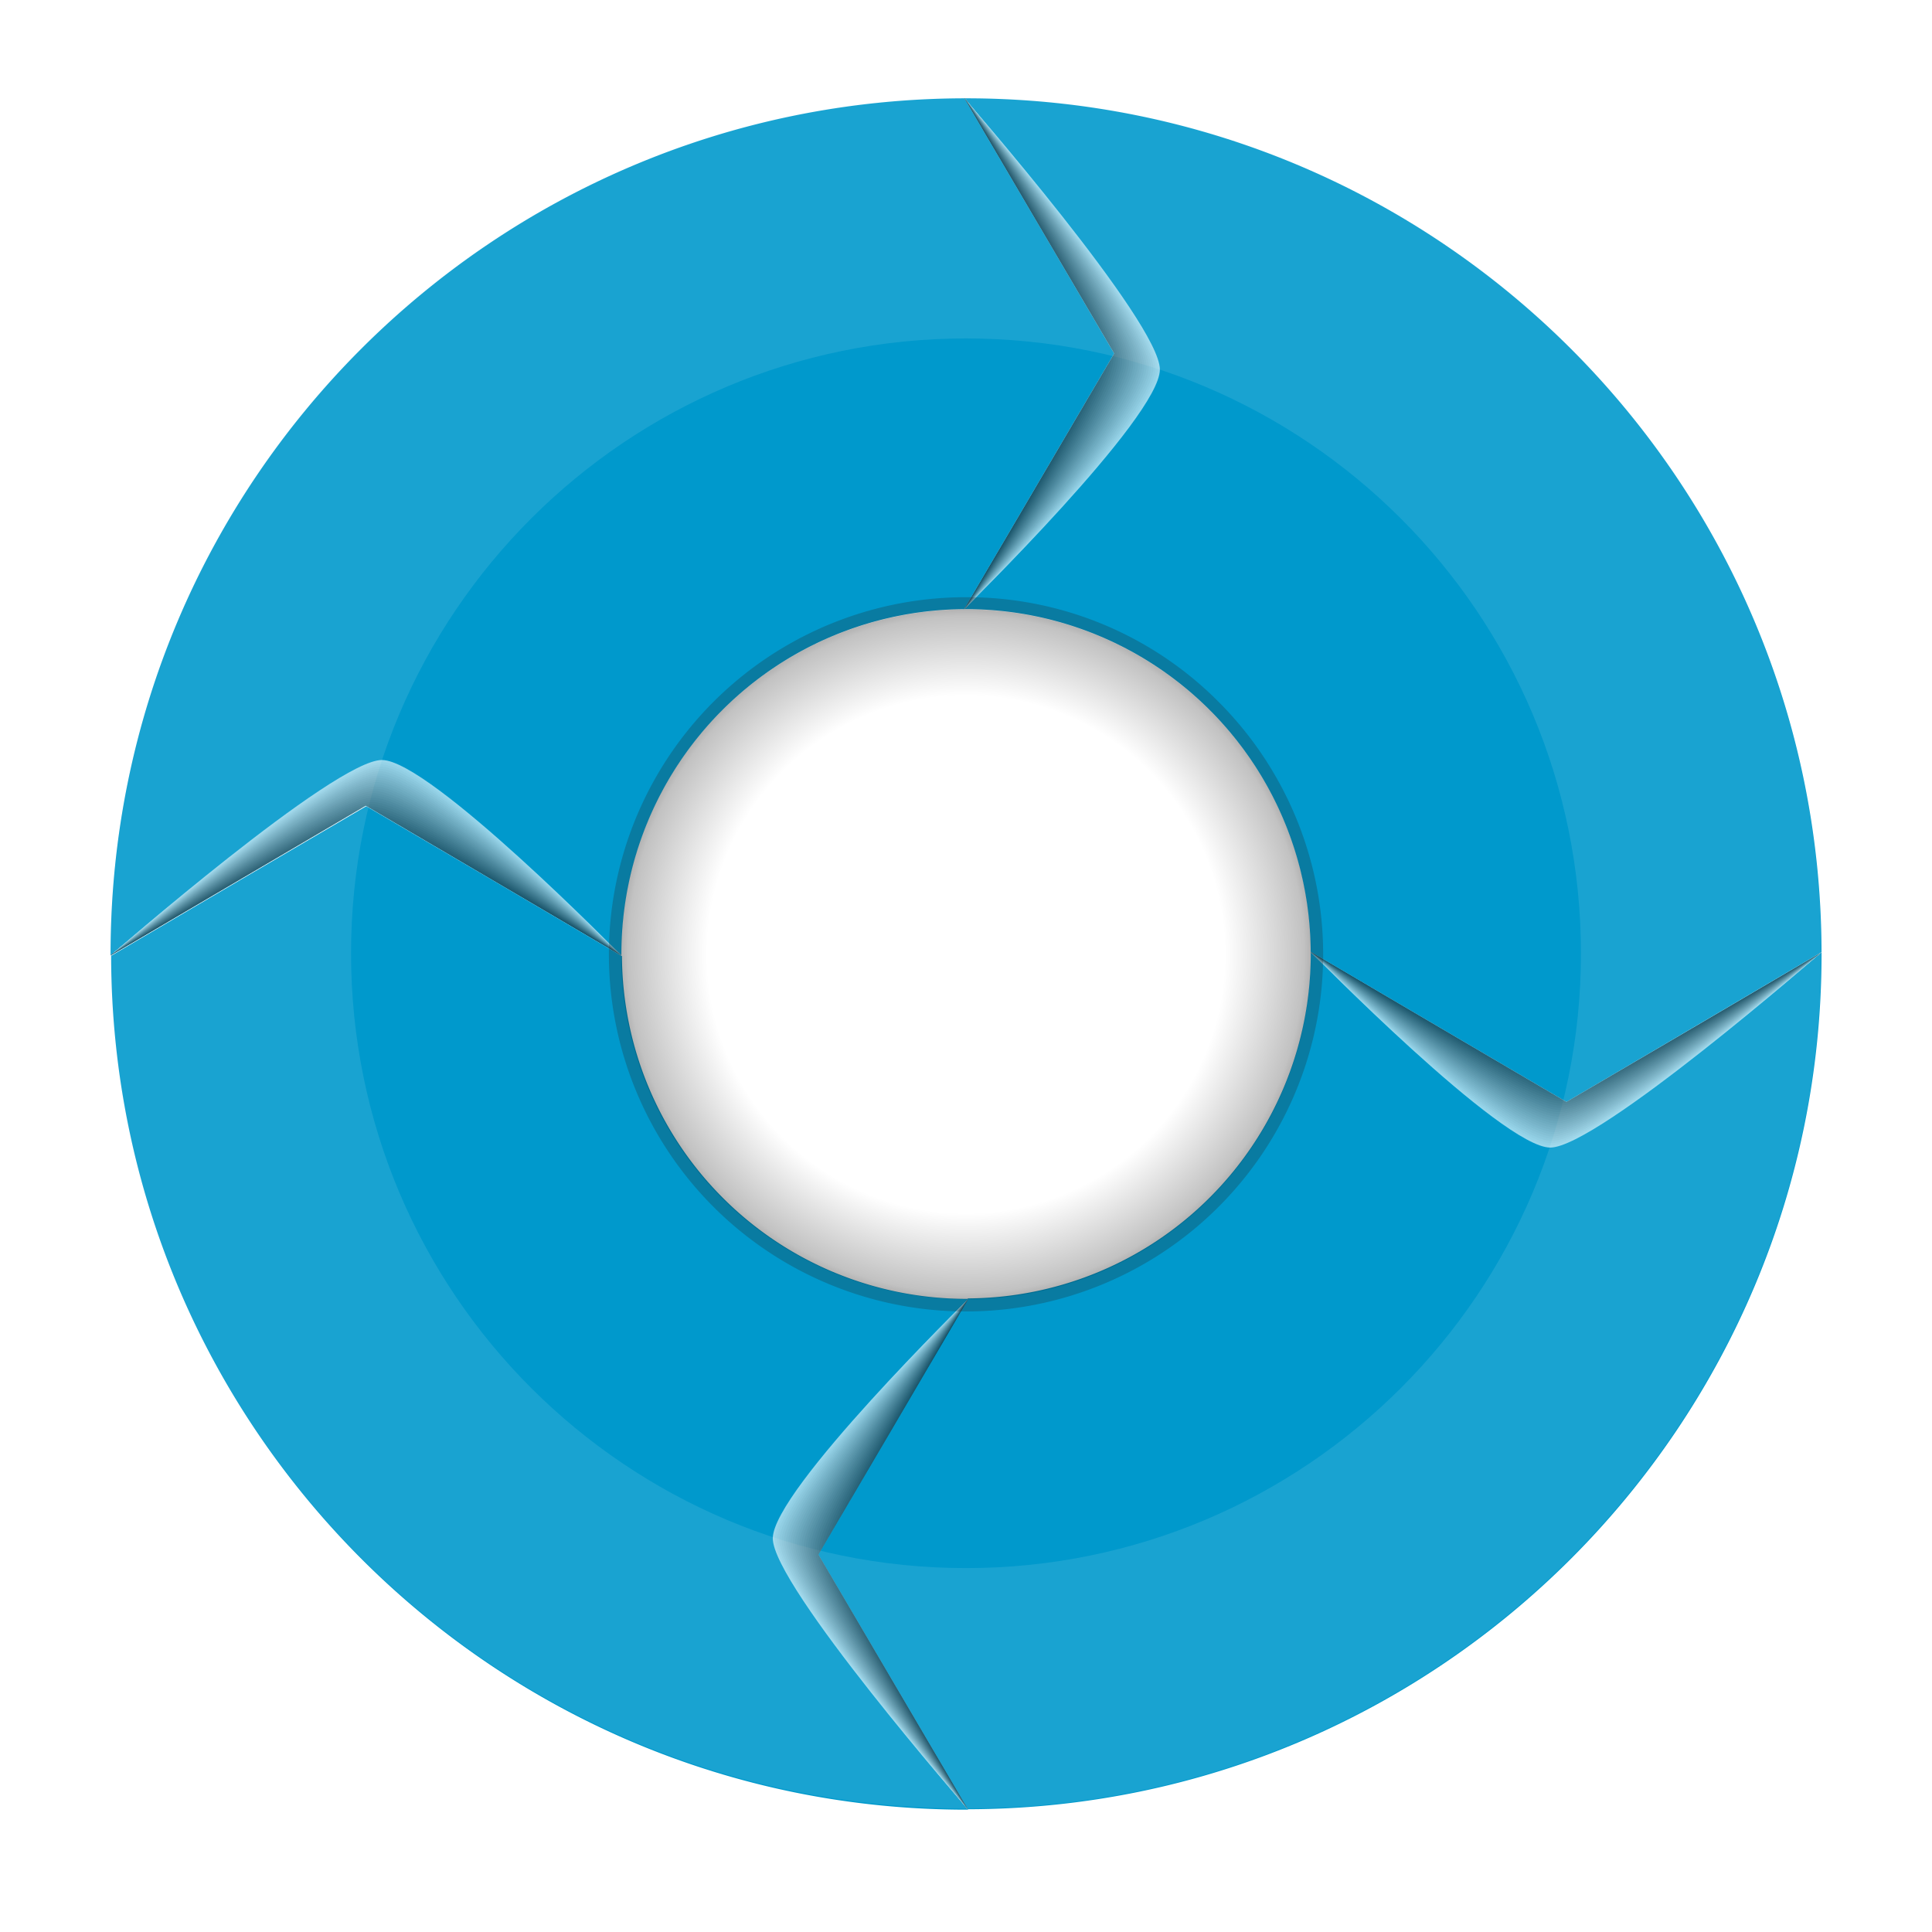 <svg xmlns="http://www.w3.org/2000/svg" xmlns:xlink="http://www.w3.org/1999/xlink" viewBox="0 0 798 798" id="svg">
  <defs>
    <style>
      .cls-1 {
        fill: none;
      }

      .cls-2, .cls-43, .cls-44 {
        isolation: isolate;
      }

      .cls-3, .cls-44 {
        opacity: 0.25;
      }

      .cls-4, .cls-7 {
        fill: #fff;
      }

      .cls-5 {
        fill: #09c;
      }

      .cls-6 {
        fill: #9c3;
      }

      .cls-7 {
        opacity: 0.1;
      }

      .cls-8 {
        clip-path: url(#clip-path);
      }

      .cls-9 {
        opacity: 0.6;
        mix-blend-mode: multiply;
      }

      .cls-10 {
        fill: #f8f8f8;
      }

      .cls-11 {
        fill: #f1f1f1;
      }

      .cls-12 {
        fill: #eae9e9;
      }

      .cls-13 {
        fill: #e3e2e2;
      }

      .cls-14 {
        fill: #dcdbdb;
      }

      .cls-15 {
        fill: #d4d4d4;
      }

      .cls-16 {
        fill: #cdcccd;
      }

      .cls-17 {
        fill: #c6c5c5;
      }

      .cls-18 {
        fill: #bfbebe;
      }

      .cls-19 {
        fill: #b8b7b7;
      }

      .cls-20 {
        fill: #b1b0b0;
      }

      .cls-21 {
        fill: #aaa8a9;
      }

      .cls-22 {
        fill: #a3a1a2;
      }

      .cls-23 {
        fill: #9c9a9a;
      }

      .cls-24 {
        fill: #959393;
      }

      .cls-25 {
        fill: #8d8c8c;
      }

      .cls-26 {
        fill: #868485;
      }

      .cls-27 {
        fill: #7f7d7e;
      }

      .cls-28 {
        fill: #787676;
      }

      .cls-29 {
        fill: #716f6f;
      }

      .cls-30 {
        fill: #6a6768;
      }

      .cls-31 {
        fill: #636061;
      }

      .cls-32 {
        fill: #5c595a;
      }

      .cls-33 {
        fill: #555252;
      }

      .cls-34 {
        fill: #4e4b4b;
      }

      .cls-35 {
        fill: #474344;
      }

      .cls-36 {
        fill: #3f3c3d;
      }

      .cls-37 {
        fill: #383536;
      }

      .cls-38 {
        fill: #312e2f;
      }

      .cls-39 {
        fill: #2a2727;
      }

      .cls-40 {
        clip-path: url(#clip-path-2);
      }

      .cls-41 {
        clip-path: url(#clip-path-3);
      }

      .cls-42 {
        clip-path: url(#clip-path-4);
      }

      .cls-43 {
        fill: url(#radial-gradient);
      }

      .cls-45 {
        fill: #231f20;
      }

      .quadrant {
      fill: #0099cc;
      }

      .quadrant:hover {
      fill: #006796;
      cursor: pointer;
      }
    </style>
    <clipPath id="clip-path">
      <path class="cls-1" d="M45.68,394c0,.23,0,.45,0,.67L99,363.36l52.11-30.58,52.12,30.58,53.48,31.38h0c0-.26,0-.52,0-.79A142.35,142.35,0,0,1,398.25,251.61v0l31.37-53.48L460.21,146,429.62,93.87,398.37,40.61C203.53,41,45.68,199,45.68,394Z"/>
    </clipPath>
    <clipPath id="clip-path-2">
      <path class="cls-1" d="M399,40.61h-.66l31.25,53.25L460.21,146l-30.59,52.12-31.38,53.48v0l.79,0A142.36,142.36,0,0,1,541.38,393.17h0l53.48,31.37L647,455.14l52.12-30.6,53.25-31.25C752,198.45,594,40.61,399,40.61Z"/>
    </clipPath>
    <clipPath id="clip-path-3">
      <path class="cls-1" d="M752.38,394c0-.22,0-.44,0-.66l-53.25,31.26L647,455.13l-52.12-30.58L541.4,393.17h0c0,.26,0,.52,0,.78A142.35,142.35,0,0,1,399.82,536.3v0L368.44,589.8l-30.59,52.12L368.44,694,399.7,747.3C594.54,746.93,752.38,588.88,752.38,394Z"/>
    </clipPath>
    <clipPath id="clip-path-4">
      <path class="cls-1" d="M399.24,747.47h.66l-31.25-53.25-30.59-52.12L368.65,590,400,536.49v0l-.78,0A142.35,142.35,0,0,1,256.89,394.91h0l-53.48-31.37L151.27,333,99.15,363.54,45.9,394.79C46.26,589.63,204.31,747.47,399.24,747.47Z"/>
    </clipPath>
    <radialGradient id="radial-gradient" cx="399" cy="394.19" r="142.52" gradientUnits="userSpaceOnUse">
      <stop offset="0.75" stop-opacity="0"/>
      <stop offset="0.98" stop-opacity="0.24"/>
      <stop offset="1" stop-opacity="0.3"/>
    </radialGradient>
  </defs>
  <title>Asset 21</title>
  
       
        <path class="quadrant" id="quad1" d="M647,455.14l-52.12-30.6L541.4,393.17h0c0,.26,0,.52,0,.78A142.35,142.35,0,0,1,399.82,536.3v0L368.44,589.8l-30.59,52.12L368.44,694,399.7,747.3C594.54,746.94,752.38,588.88,752.38,394c0-.22,0-.44,0-.66l-53.25,31.25Z"/>
        <path class="quadrant" d="M338.06,642.09,368.65,590,400,536.49v0l-.78,0A142.36,142.36,0,0,1,256.89,394.91h0l-53.48-31.38L151.27,333,99.15,363.53,45.9,394.79c.36,194.84,158.41,352.68,353.34,352.68h.66l-31.25-53.25Z"/>
        <path class="quadrant" d="M399,40.61h-.66l31.25,53.26L460.21,146l-30.59,52.12-31.37,53.48v0l.78,0A142.35,142.35,0,0,1,541.38,393.17h0l53.48,31.37L647,455.14l52.12-30.6,53.25-31.25C752,198.45,594,40.61,399,40.61Z"/>
        <path class="quadrant" d="M151.06,332.78l52.12,30.58,53.48,31.38h0c0-.26,0-.52,0-.79A142.35,142.35,0,0,1,398.25,251.61v0l31.37-53.48L460.21,146,429.62,93.87,398.37,40.61C203.53,41,45.68,199,45.68,394c0,.23,0,.45,0,.67L99,363.36Z"/>
        <path class="cls-7" d="M399,40.49C203.9,40.49,45.74,198.64,45.74,393.74S203.9,747,399,747,752.25,588.84,752.25,393.74,594.09,40.49,399,40.49Zm0,607.2C258.74,647.69,145,534,145,393.74s113.7-253.95,254-253.95,254,113.7,254,254S539.25,647.69,399,647.69Z"/>
        <g class="cls-8">
          <g class="cls-9">
            <path class="cls-4" d="M45.69,394.62s92.44-80.71,112.06-80.71c19.83,0,98.91,80.83,98.91,80.83Z"/>
            <path class="cls-10" d="M45.69,394.62s92.24-79.8,111.84-79.8c19.82,0,99.13,79.92,99.13,79.92Z"/>
            <path class="cls-11" d="M45.69,394.62s92.05-78.89,111.63-78.89c19.8,0,99.34,79,99.34,79Z"/>
            <path class="cls-12" d="M45.69,394.62s91.85-78,111.41-78c19.8,0,99.56,78.09,99.56,78.09Z"/>
            <path class="cls-13" d="M45.69,394.62s91.65-77.06,111.2-77.06c19.78,0,99.77,77.18,99.77,77.18Z"/>
            <path class="cls-14" d="M45.69,394.62s91.46-76.15,111-76.15c19.77,0,100,76.27,100,76.27Z"/>
            <path class="cls-15" d="M45.69,394.62S137,319.39,156.46,319.39c19.75,0,100.2,75.35,100.2,75.35Z"/>
            <path class="cls-16" d="M45.69,394.62s91.06-74.32,110.55-74.32c19.74,0,100.42,74.44,100.42,74.44Z"/>
            <path class="cls-17" d="M45.69,394.62S136.55,321.21,156,321.21c19.73,0,100.64,73.53,100.64,73.53Z"/>
            <path class="cls-18" d="M45.69,394.62s90.67-72.5,110.12-72.5c19.71,0,100.85,72.62,100.85,72.62Z"/>
            <path class="cls-19" d="M45.69,394.62S136.16,323,155.59,323c19.7,0,101.07,71.7,101.07,71.7Z"/>
            <path class="cls-20" d="M45.69,394.62S136,324,155.38,324c19.68,0,101.28,70.79,101.28,70.79Z"/>
            <path class="cls-21" d="M45.69,394.62s90.08-69.76,109.47-69.76c19.67,0,101.5,69.88,101.5,69.88Z"/>
            <path class="cls-22" d="M45.69,394.62S135.57,325.78,155,325.78c19.65,0,101.71,69,101.71,69Z"/>
            <path class="cls-23" d="M45.69,394.62s89.68-67.93,109-67.93c19.64,0,101.93,68.05,101.93,68.05Z"/>
            <path class="cls-24" d="M45.69,394.62s89.48-67,108.82-67c19.63,0,102.15,67.14,102.15,67.14Z"/>
            <path class="cls-25" d="M45.69,394.62s89.29-66.1,108.61-66.1c19.61,0,102.36,66.22,102.36,66.22Z"/>
            <path class="cls-26" d="M45.69,394.62s89.09-65.19,108.39-65.19c19.6,0,102.58,65.31,102.58,65.31Z"/>
            <path class="cls-27" d="M45.69,394.62s88.89-64.28,108.18-64.28c19.58,0,102.79,64.4,102.79,64.4Z"/>
            <path class="cls-28" d="M45.69,394.62s88.7-63.37,108-63.37c19.57,0,103,63.49,103,63.49Z"/>
            <path class="cls-29" d="M45.69,394.62s88.5-62.45,107.75-62.45c19.55,0,103.22,62.57,103.22,62.57Z"/>
            <path class="cls-30" d="M45.69,394.62s88.3-61.54,107.53-61.54c19.55,0,103.44,61.66,103.44,61.66Z"/>
            <path class="cls-31" d="M45.69,394.62S133.79,334,153,334c19.54,0,103.66,60.75,103.66,60.75Z"/>
            <path class="cls-32" d="M45.69,394.62s87.91-59.71,107.1-59.71c19.52,0,103.87,59.83,103.87,59.83Z"/>
            <path class="cls-33" d="M45.69,394.62s87.71-58.8,106.88-58.8c19.51,0,104.09,58.92,104.09,58.92Z"/>
            <path class="cls-34" d="M45.69,394.62s87.51-57.89,106.67-57.89c19.49,0,104.3,58,104.3,58Z"/>
            <path class="cls-35" d="M45.69,394.62s87.32-57,106.45-57c19.48,0,104.52,57.09,104.52,57.09Z"/>
            <path class="cls-36" d="M45.69,394.62s87.12-56.06,106.24-56.06c19.46,0,104.73,56.18,104.73,56.18Z"/>
            <path class="cls-37" d="M45.69,394.62s86.92-55.15,106-55.15c19.45,0,105,55.27,105,55.27Z"/>
            <path class="cls-38" d="M45.69,394.62s86.72-54.24,105.81-54.24c19.43,0,105.16,54.36,105.16,54.36Z"/>
            <path class="cls-39" d="M45.69,394.62s86.53-53.32,105.59-53.32c19.42,0,105.38,53.44,105.38,53.44Z"/>
            <path d="M45.69,394.62S132,342.21,151.06,342.21c19.41,0,105.6,52.53,105.6,52.53Z"/>
          </g>
        </g>
        <g class="cls-40">
          <g class="cls-9">
            <path class="cls-4" d="M398.37,40.62s80.71,92.44,80.71,112c0,19.84-80.84,98.92-80.84,98.92Z"/>
            <path class="cls-10" d="M398.37,40.62s79.79,92.24,79.79,111.84c0,19.82-79.92,99.13-79.92,99.13Z"/>
            <path class="cls-11" d="M398.37,40.62s78.88,92,78.88,111.62c0,19.81-79,99.35-79,99.35Z"/>
            <path class="cls-12" d="M398.37,40.62s78,91.85,78,111.41c0,19.79-78.1,99.56-78.1,99.56Z"/>
            <path class="cls-13" d="M398.37,40.62s77.05,91.65,77.05,111.19c0,19.78-77.18,99.78-77.18,99.78Z"/>
            <path class="cls-14" d="M398.37,40.62s76.14,91.45,76.14,111c0,19.76-76.27,100-76.27,100Z"/>
            <path class="cls-15" d="M398.37,40.62s75.23,91.25,75.23,110.76c0,19.75-75.36,100.21-75.36,100.21Z"/>
            <path class="cls-16" d="M398.37,40.62s74.32,91.06,74.32,110.54c0,19.74-74.45,100.43-74.45,100.43Z"/>
            <path class="cls-17" d="M398.37,40.62s73.4,90.86,73.4,110.33c0,19.72-73.53,100.64-73.53,100.64Z"/>
            <path class="cls-18" d="M398.37,40.62s72.49,90.66,72.49,110.11c0,19.71-72.62,100.86-72.62,100.86Z"/>
            <path class="cls-19" d="M398.37,40.62S470,131.08,470,150.52c0,19.69-71.71,101.07-71.71,101.07Z"/>
            <path class="cls-20" d="M398.37,40.62S469,130.89,469,150.3c0,19.68-70.79,101.29-70.79,101.29Z"/>
            <path class="cls-21" d="M398.37,40.62s69.75,90.07,69.75,109.47c0,19.66-69.88,101.5-69.88,101.5Z"/>
            <path class="cls-22" d="M398.37,40.62s68.84,89.87,68.84,109.25c0,19.66-69,101.72-69,101.72Z"/>
            <path class="cls-23" d="M398.37,40.62s67.92,89.68,67.92,109c0,19.65-68.05,101.94-68.05,101.94Z"/>
            <path class="cls-24" d="M398.37,40.62s67,89.48,67,108.82c0,19.63-67.14,102.15-67.14,102.15Z"/>
            <path class="cls-25" d="M398.37,40.62s66.1,89.28,66.1,108.6c0,19.62-66.23,102.37-66.23,102.37Z"/>
            <path class="cls-26" d="M398.37,40.62S463.56,129.7,463.56,149c0,19.6-65.32,102.58-65.32,102.58Z"/>
            <path class="cls-27" d="M398.37,40.62s64.27,88.89,64.27,108.17c0,19.59-64.4,102.8-64.4,102.8Z"/>
            <path class="cls-28" d="M398.37,40.62s63.36,88.69,63.36,108c0,19.57-63.49,103-63.49,103Z"/>
            <path class="cls-29" d="M398.37,40.62s62.45,88.49,62.45,107.74c0,19.56-62.58,103.23-62.58,103.23Z"/>
            <path class="cls-30" d="M398.37,40.62s61.53,88.3,61.53,107.53c0,19.54-61.66,103.44-61.66,103.44Z"/>
            <path class="cls-31" d="M398.37,40.62S459,128.72,459,147.93c0,19.53-60.75,103.66-60.75,103.66Z"/>
            <path class="cls-32" d="M398.37,40.62s59.71,87.9,59.71,107.09c0,19.52-59.84,103.88-59.84,103.88Z"/>
            <path class="cls-33" d="M398.37,40.62s58.79,87.7,58.8,106.88c0,19.5-58.93,104.09-58.93,104.09Z"/>
            <path class="cls-34" d="M398.37,40.62s57.88,87.51,57.88,106.66c0,19.49-58,104.31-58,104.31Z"/>
            <path class="cls-35" d="M398.37,40.62s57,87.31,57,106.45c0,19.47-57.1,104.52-57.1,104.52Z"/>
            <path class="cls-36" d="M398.37,40.62s56.06,87.11,56.06,106.23c0,19.46-56.19,104.74-56.19,104.74Z"/>
            <path class="cls-37" d="M398.37,40.62s55.14,86.92,55.14,106c0,19.44-55.27,105-55.27,105Z"/>
            <path class="cls-38" d="M398.37,40.62s54.23,86.72,54.23,105.8c0,19.43-54.36,105.17-54.36,105.17Z"/>
            <path class="cls-39" d="M398.37,40.62s53.32,86.52,53.32,105.58c0,19.42-53.45,105.39-53.45,105.39Z"/>
            <path d="M398.37,40.62s52.4,86.32,52.4,105.37c0,19.41-52.53,105.6-52.53,105.6Z"/>
          </g>
        </g>
        <g class="cls-41">
          <g class="cls-9">
            <path class="cls-4" d="M752.37,393.29S659.93,474,640.31,474c-19.83,0-98.91-80.83-98.91-80.83Z"/>
            <path class="cls-10" d="M752.37,393.29s-92.24,79.8-111.84,79.8c-19.82,0-99.13-79.92-99.13-79.92Z"/>
            <path class="cls-11" d="M752.37,393.29s-92,78.89-111.62,78.89c-19.81,0-99.35-79-99.35-79Z"/>
            <path class="cls-12" d="M752.37,393.29s-91.85,78-111.41,78c-19.79,0-99.56-78.09-99.56-78.09Z"/>
            <path class="cls-13" d="M752.37,393.29s-91.65,77.06-111.19,77.06c-19.78,0-99.78-77.18-99.78-77.18Z"/>
            <path class="cls-14" d="M752.37,393.29s-91.45,76.15-111,76.15c-19.76,0-100-76.27-100-76.27Z"/>
            <path class="cls-15" d="M752.37,393.29s-91.26,75.23-110.76,75.23c-19.75,0-100.21-75.35-100.21-75.35Z"/>
            <path class="cls-16" d="M752.37,393.29s-91.06,74.32-110.55,74.32c-19.73,0-100.42-74.44-100.42-74.44Z"/>
            <path class="cls-17" d="M752.37,393.29S661.51,466.7,642,466.7c-19.73,0-100.64-73.53-100.64-73.53Z"/>
            <path class="cls-18" d="M752.37,393.29s-90.66,72.49-110.12,72.49c-19.71,0-100.85-72.61-100.85-72.61Z"/>
            <path class="cls-19" d="M752.37,393.29s-90.47,71.58-109.9,71.58c-19.7,0-101.07-71.7-101.07-71.7Z"/>
            <path class="cls-20" d="M752.37,393.29S662.1,464,642.69,464C623,464,541.4,393.17,541.4,393.17Z"/>
            <path class="cls-21" d="M752.37,393.29S662.3,463.05,642.9,463.05c-19.67,0-101.5-69.88-101.5-69.88Z"/>
            <path class="cls-22" d="M752.37,393.29s-89.88,68.84-109.25,68.84c-19.66,0-101.72-69-101.72-69Z"/>
            <path class="cls-23" d="M752.37,393.29s-89.68,67.93-109,67.93c-19.64,0-101.93-68.05-101.93-68.05Z"/>
            <path class="cls-24" d="M752.37,393.29s-89.48,67-108.82,67c-19.63,0-102.15-67.14-102.15-67.14Z"/>
            <path class="cls-25" d="M752.37,393.29s-89.28,66.1-108.61,66.1c-19.61,0-102.36-66.22-102.36-66.22Z"/>
            <path class="cls-26" d="M752.37,393.29S663.28,458.48,644,458.48c-19.6,0-102.58-65.31-102.58-65.31Z"/>
            <path class="cls-27" d="M752.37,393.29s-88.89,64.28-108.17,64.28c-19.59,0-102.8-64.4-102.8-64.4Z"/>
            <path class="cls-28" d="M752.37,393.29s-88.69,63.36-108,63.36c-19.57,0-103-63.48-103-63.48Z"/>
            <path class="cls-29" d="M752.37,393.29s-88.5,62.45-107.74,62.45c-19.56,0-103.23-62.57-103.23-62.57Z"/>
            <path class="cls-30" d="M752.37,393.29s-88.3,61.54-107.53,61.54c-19.54,0-103.44-61.66-103.44-61.66Z"/>
            <path class="cls-31" d="M752.37,393.29s-88.1,60.63-107.31,60.63c-19.53,0-103.66-60.75-103.66-60.75Z"/>
            <path class="cls-32" d="M752.37,393.29S664.47,453,645.27,453c-19.51,0-103.87-59.83-103.87-59.83Z"/>
            <path class="cls-33" d="M752.37,393.29s-87.71,58.8-106.88,58.8c-19.5,0-104.09-58.92-104.09-58.92Z"/>
            <path class="cls-34" d="M752.37,393.29s-87.51,57.89-106.67,57.89c-19.48,0-104.3-58-104.3-58Z"/>
            <path class="cls-35" d="M752.37,393.29s-87.31,57-106.45,57c-19.47,0-104.52-57.09-104.52-57.09Z"/>
            <path class="cls-36" d="M752.37,393.29s-87.12,56.06-106.23,56.06c-19.47,0-104.74-56.18-104.74-56.18Z"/>
            <path class="cls-37" d="M752.37,393.29s-86.92,55.15-106,55.15c-19.45,0-105-55.27-105-55.27Z"/>
            <path class="cls-38" d="M752.37,393.29s-86.72,54.23-105.8,54.23c-19.44,0-105.17-54.35-105.17-54.35Z"/>
            <path class="cls-39" d="M752.37,393.29s-86.52,53.32-105.59,53.32c-19.42,0-105.38-53.44-105.38-53.44Z"/>
            <path d="M752.37,393.29S666,445.7,647,445.7c-19.41,0-105.6-52.53-105.6-52.53Z"/>
          </g>
        </g>
        <g class="cls-42">
          <g class="cls-9">
            <path class="cls-4" d="M399.9,747.46S319.19,655,319.19,635.41c0-19.84,80.83-98.92,80.83-98.92Z"/>
            <path class="cls-10" d="M399.9,747.46s-79.8-92.24-79.8-111.84c0-19.82,79.92-99.13,79.92-99.13Z"/>
            <path class="cls-11" d="M399.9,747.46S321,655.42,321,635.84c0-19.81,79-99.35,79-99.35Z"/>
            <path class="cls-12" d="M399.9,747.46s-78-91.84-78-111.41c0-19.79,78.09-99.56,78.09-99.56Z"/>
            <path class="cls-13" d="M399.9,747.46s-77.06-91.65-77.06-111.19c0-19.78,77.18-99.78,77.18-99.78Z"/>
            <path class="cls-14" d="M399.9,747.46s-76.14-91.45-76.14-111c0-19.76,76.26-100,76.26-100Z"/>
            <path class="cls-15" d="M399.9,747.46s-75.23-91.25-75.23-110.76C324.67,617,400,536.49,400,536.49Z"/>
            <path class="cls-16" d="M399.9,747.46s-74.32-91.06-74.32-110.54c0-19.74,74.44-100.43,74.44-100.43Z"/>
            <path class="cls-17" d="M399.9,747.46s-73.4-90.86-73.4-110.33c0-19.72,73.52-100.64,73.52-100.64Z"/>
            <path class="cls-18" d="M399.9,747.46s-72.49-90.66-72.49-110.11c0-19.71,72.61-100.86,72.61-100.86Z"/>
            <path class="cls-19" d="M399.9,747.46S328.32,657,328.32,637.56c0-19.69,71.7-101.07,71.7-101.07Z"/>
            <path class="cls-20" d="M399.9,747.46s-70.67-90.27-70.67-109.68c0-19.68,70.79-101.29,70.79-101.29Z"/>
            <path class="cls-21" d="M399.9,747.46S330.15,657.39,330.15,638c0-19.66,69.87-101.5,69.87-101.5Z"/>
            <path class="cls-22" d="M399.9,747.46s-68.84-89.87-68.84-109.25c0-19.66,69-101.72,69-101.72Z"/>
            <path class="cls-23" d="M399.9,747.46S332,657.78,332,638.43c0-19.65,68-101.94,68-101.94Z"/>
            <path class="cls-24" d="M399.9,747.46s-67-89.48-67-108.82C332.89,619,400,536.49,400,536.49Z"/>
            <path class="cls-25" d="M399.9,747.46s-66.1-89.28-66.1-108.6c0-19.62,66.22-102.37,66.22-102.37Z"/>
            <path class="cls-26" d="M399.9,747.46s-65.19-89.08-65.19-108.39c0-19.6,65.31-102.58,65.31-102.58Z"/>
            <path class="cls-27" d="M399.9,747.46s-64.27-88.89-64.27-108.17c0-19.59,64.39-102.8,64.39-102.8Z"/>
            <path class="cls-28" d="M399.9,747.46s-63.36-88.69-63.36-108c0-19.57,63.48-103,63.48-103Z"/>
            <path class="cls-29" d="M399.9,747.46S337.45,659,337.45,639.72c0-19.56,62.57-103.23,62.57-103.23Z"/>
            <path class="cls-30" d="M399.9,747.46s-61.54-88.3-61.54-107.52c0-19.55,61.66-103.45,61.66-103.45Z"/>
            <path class="cls-31" d="M399.9,747.46s-60.62-88.1-60.62-107.31c0-19.53,60.74-103.66,60.74-103.66Z"/>
            <path class="cls-32" d="M399.9,747.46s-59.71-87.9-59.71-107.09c0-19.52,59.83-103.88,59.83-103.88Z"/>
            <path class="cls-33" d="M399.9,747.46s-58.8-87.7-58.8-106.88c0-19.5,58.92-104.09,58.92-104.09Z"/>
            <path class="cls-34" d="M399.9,747.46S342,660,342,640.8c0-19.49,58-104.31,58-104.31Z"/>
            <path class="cls-35" d="M399.9,747.46s-57-87.31-57-106.45c0-19.47,57.09-104.52,57.09-104.52Z"/>
            <path class="cls-36" d="M399.9,747.46s-56.06-87.11-56.06-106.23c0-19.46,56.18-104.74,56.18-104.74Z"/>
            <path class="cls-37" d="M399.9,747.46s-55.14-86.92-55.14-106c0-19.44,55.26-105,55.26-105Z"/>
            <path class="cls-38" d="M399.9,747.46s-54.23-86.72-54.23-105.8c0-19.43,54.35-105.17,54.35-105.17Z"/>
            <path class="cls-39" d="M399.9,747.46s-53.32-86.52-53.32-105.58c0-19.42,53.44-105.39,53.44-105.39Z"/>
            <path d="M399.9,747.46s-52.41-86.32-52.41-105.37c0-19.4,52.53-105.6,52.53-105.6Z"/>
          </g>
        </g>
        <g>
          <circle class="cls-43" cx="399" cy="394.19" r="142.52"/>
          <g class="cls-44">
            <path class="cls-45" d="M399,251.67A142.52,142.52,0,1,1,256.48,394.19,142.52,142.52,0,0,1,399,251.67m0-5a147.51,147.51,0,1,0,104.32,43.21A146.52,146.52,0,0,0,399,246.67Z"/>
          </g>
        </g>
     
    
  
</svg>
